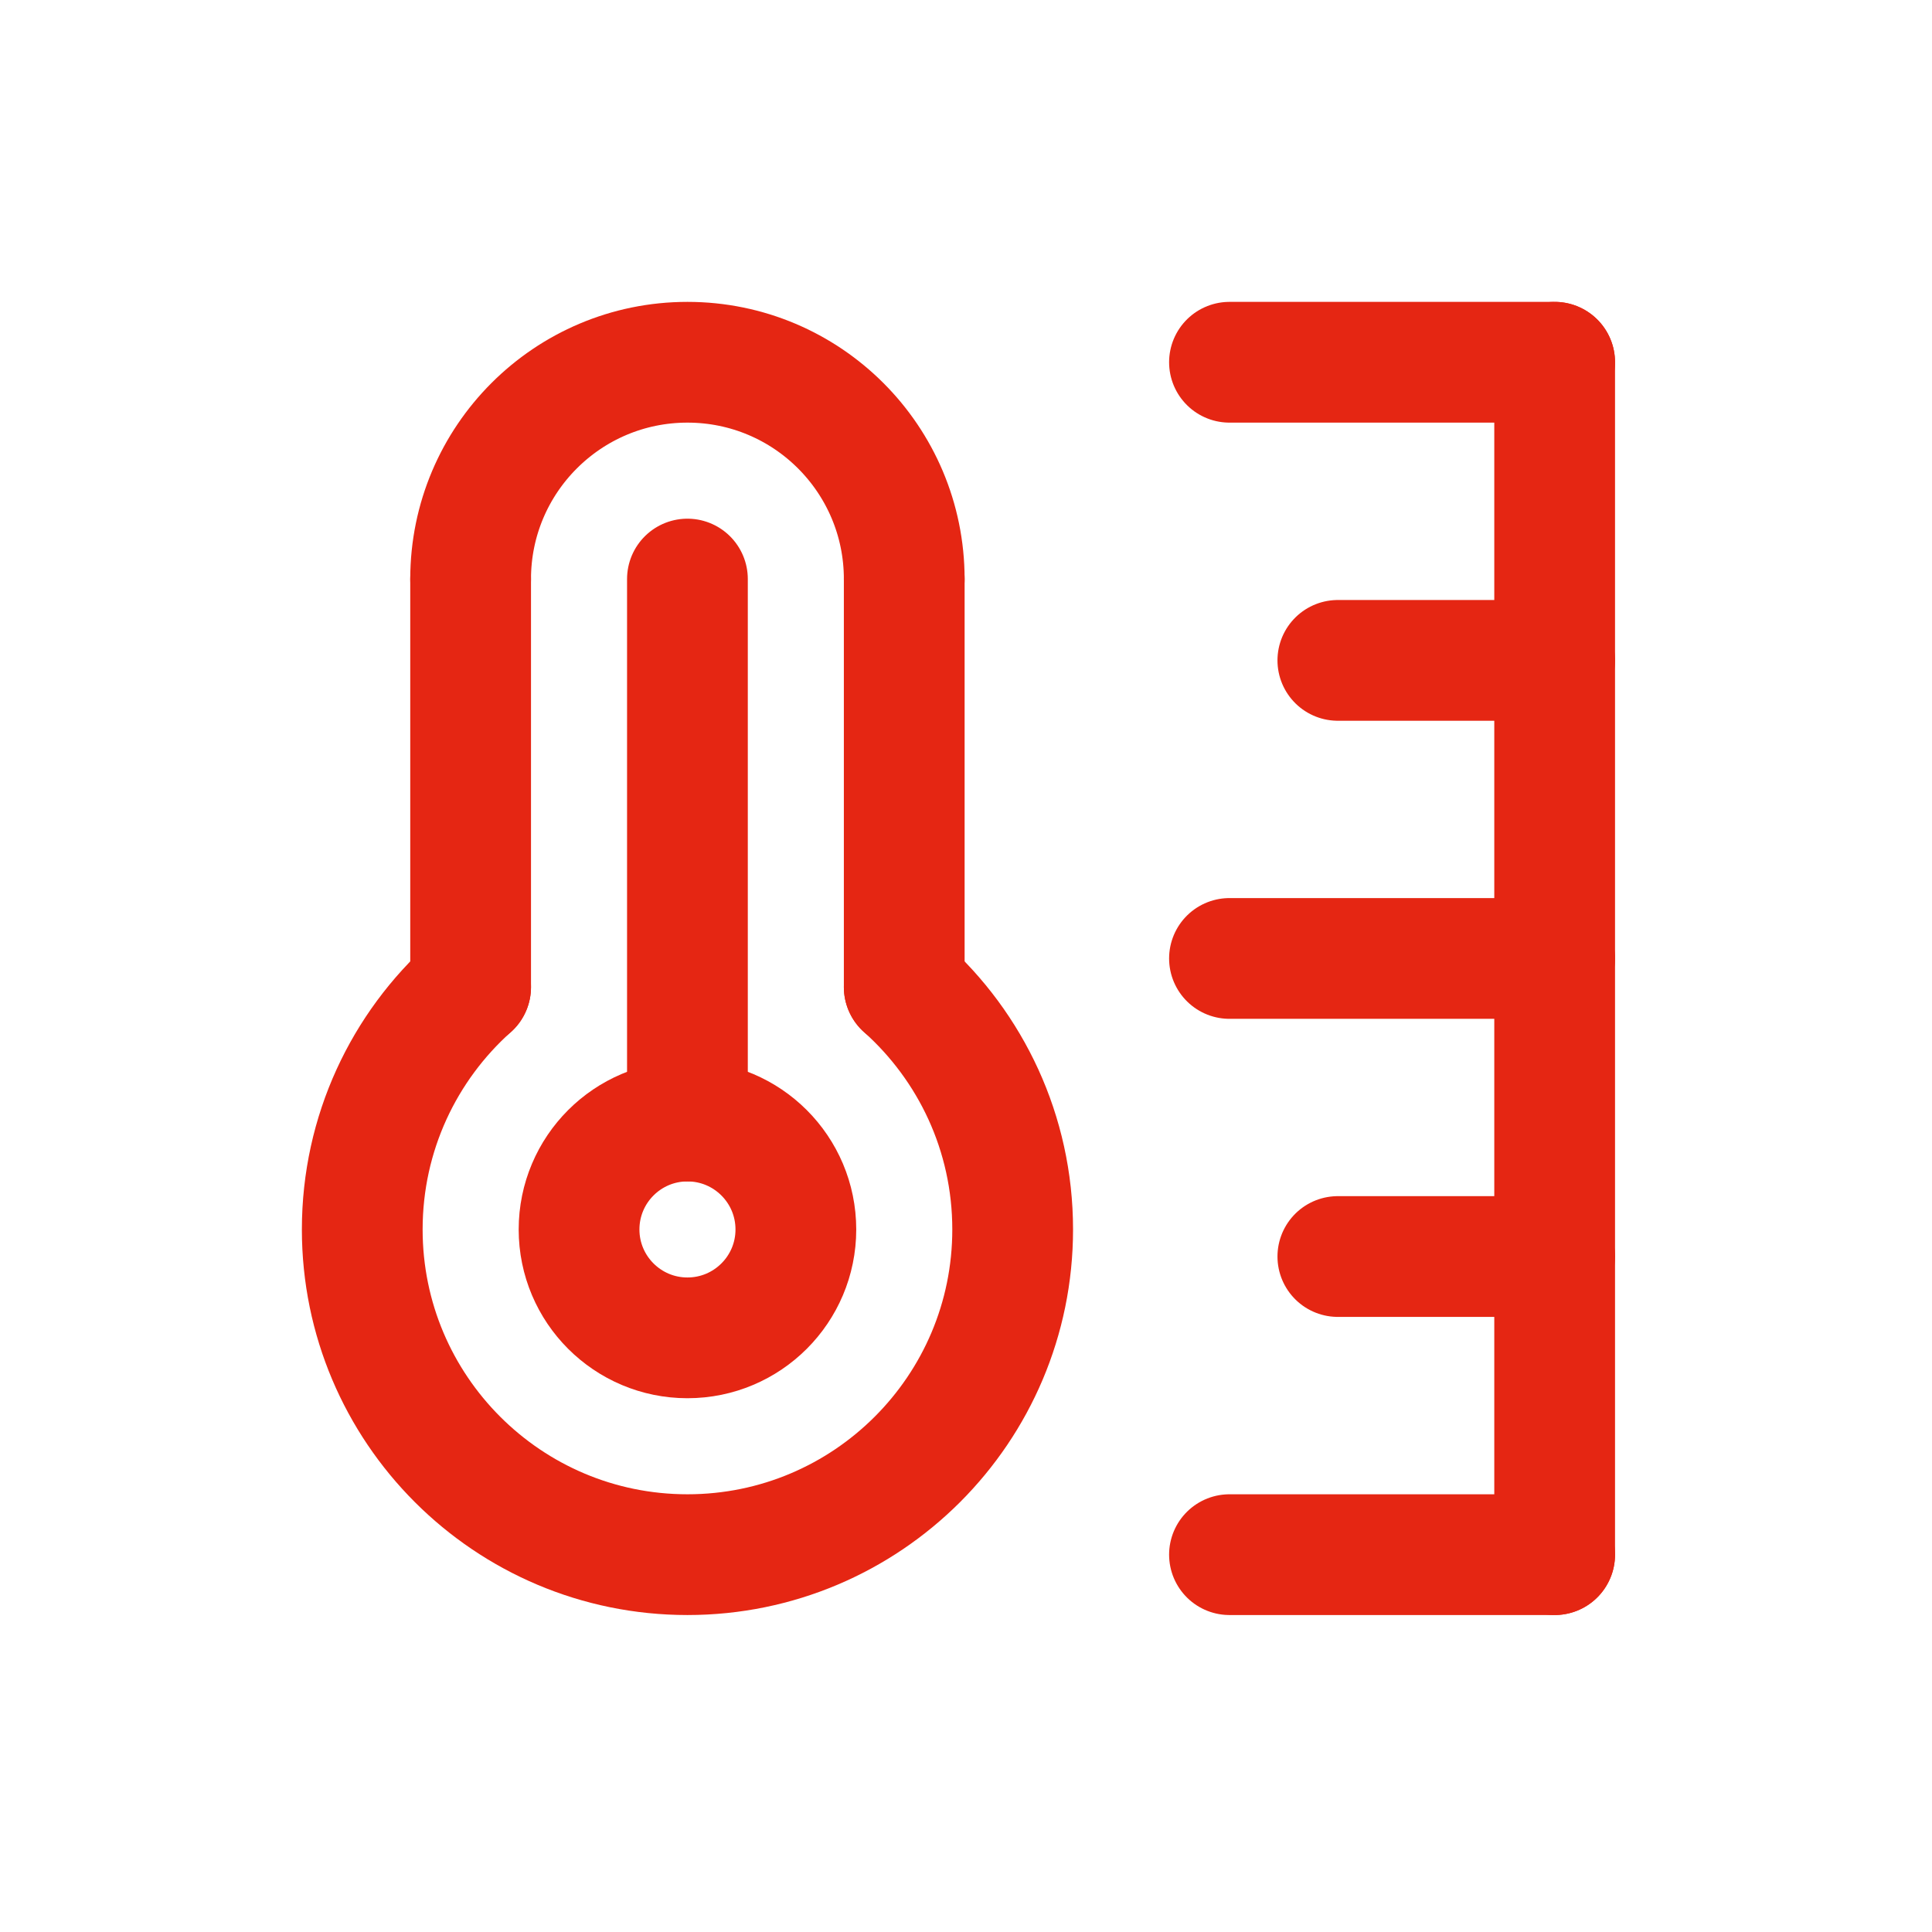 <svg width="32" height="32" viewBox="0 0 32 32" fill="none" xmlns="http://www.w3.org/2000/svg">
<path d="M11.386 9.591V18.568" stroke="#E52613" stroke-width="2" stroke-linecap="round" stroke-linejoin="round"/>
<path d="M7.795 9.591C7.795 7.608 9.403 6 11.386 6C13.37 6 14.977 7.608 14.977 9.591" stroke="#E52613" stroke-width="2" stroke-linecap="round" stroke-linejoin="round"/>
<path d="M7.795 9.591V16.349" stroke="#E52613" stroke-width="2" stroke-linecap="round" stroke-linejoin="round"/>
<path d="M14.977 9.591V16.349" stroke="#E52613" stroke-width="2" stroke-linecap="round" stroke-linejoin="round"/>
<path d="M14.977 16.349C16.079 17.335 16.773 18.768 16.773 20.364C16.773 23.338 14.361 25.75 11.386 25.75C8.412 25.75 6 23.338 6 20.364C6 18.768 6.693 17.335 7.795 16.349" stroke="#E52613" stroke-width="2" stroke-linecap="round" stroke-linejoin="round"/>
<path d="M11.386 22.159C12.378 22.159 13.182 21.355 13.182 20.364C13.182 19.372 12.378 18.568 11.386 18.568C10.395 18.568 9.591 19.372 9.591 20.364C9.591 21.355 10.395 22.159 11.386 22.159Z" stroke="#E52613" stroke-width="2" stroke-linecap="round" stroke-linejoin="round"/>
<path d="M25.75 6V25.75" stroke="#E52613" stroke-width="2" stroke-linecap="round" stroke-linejoin="round"/>
<path d="M20.364 6H25.75" stroke="#E52613" stroke-width="2" stroke-linecap="round" stroke-linejoin="round"/>
<path d="M22.159 10.938H25.75" stroke="#E52613" stroke-width="2" stroke-linecap="round" stroke-linejoin="round"/>
<path d="M20.364 15.875H25.75" stroke="#E52613" stroke-width="2" stroke-linecap="round" stroke-linejoin="round"/>
<path d="M25.75 20.812H22.159" stroke="#E52613" stroke-width="2" stroke-linecap="round" stroke-linejoin="round"/>
<path d="M25.75 25.75H20.364" stroke="#E52613" stroke-width="2" stroke-linecap="round" stroke-linejoin="round"/>
</svg>
